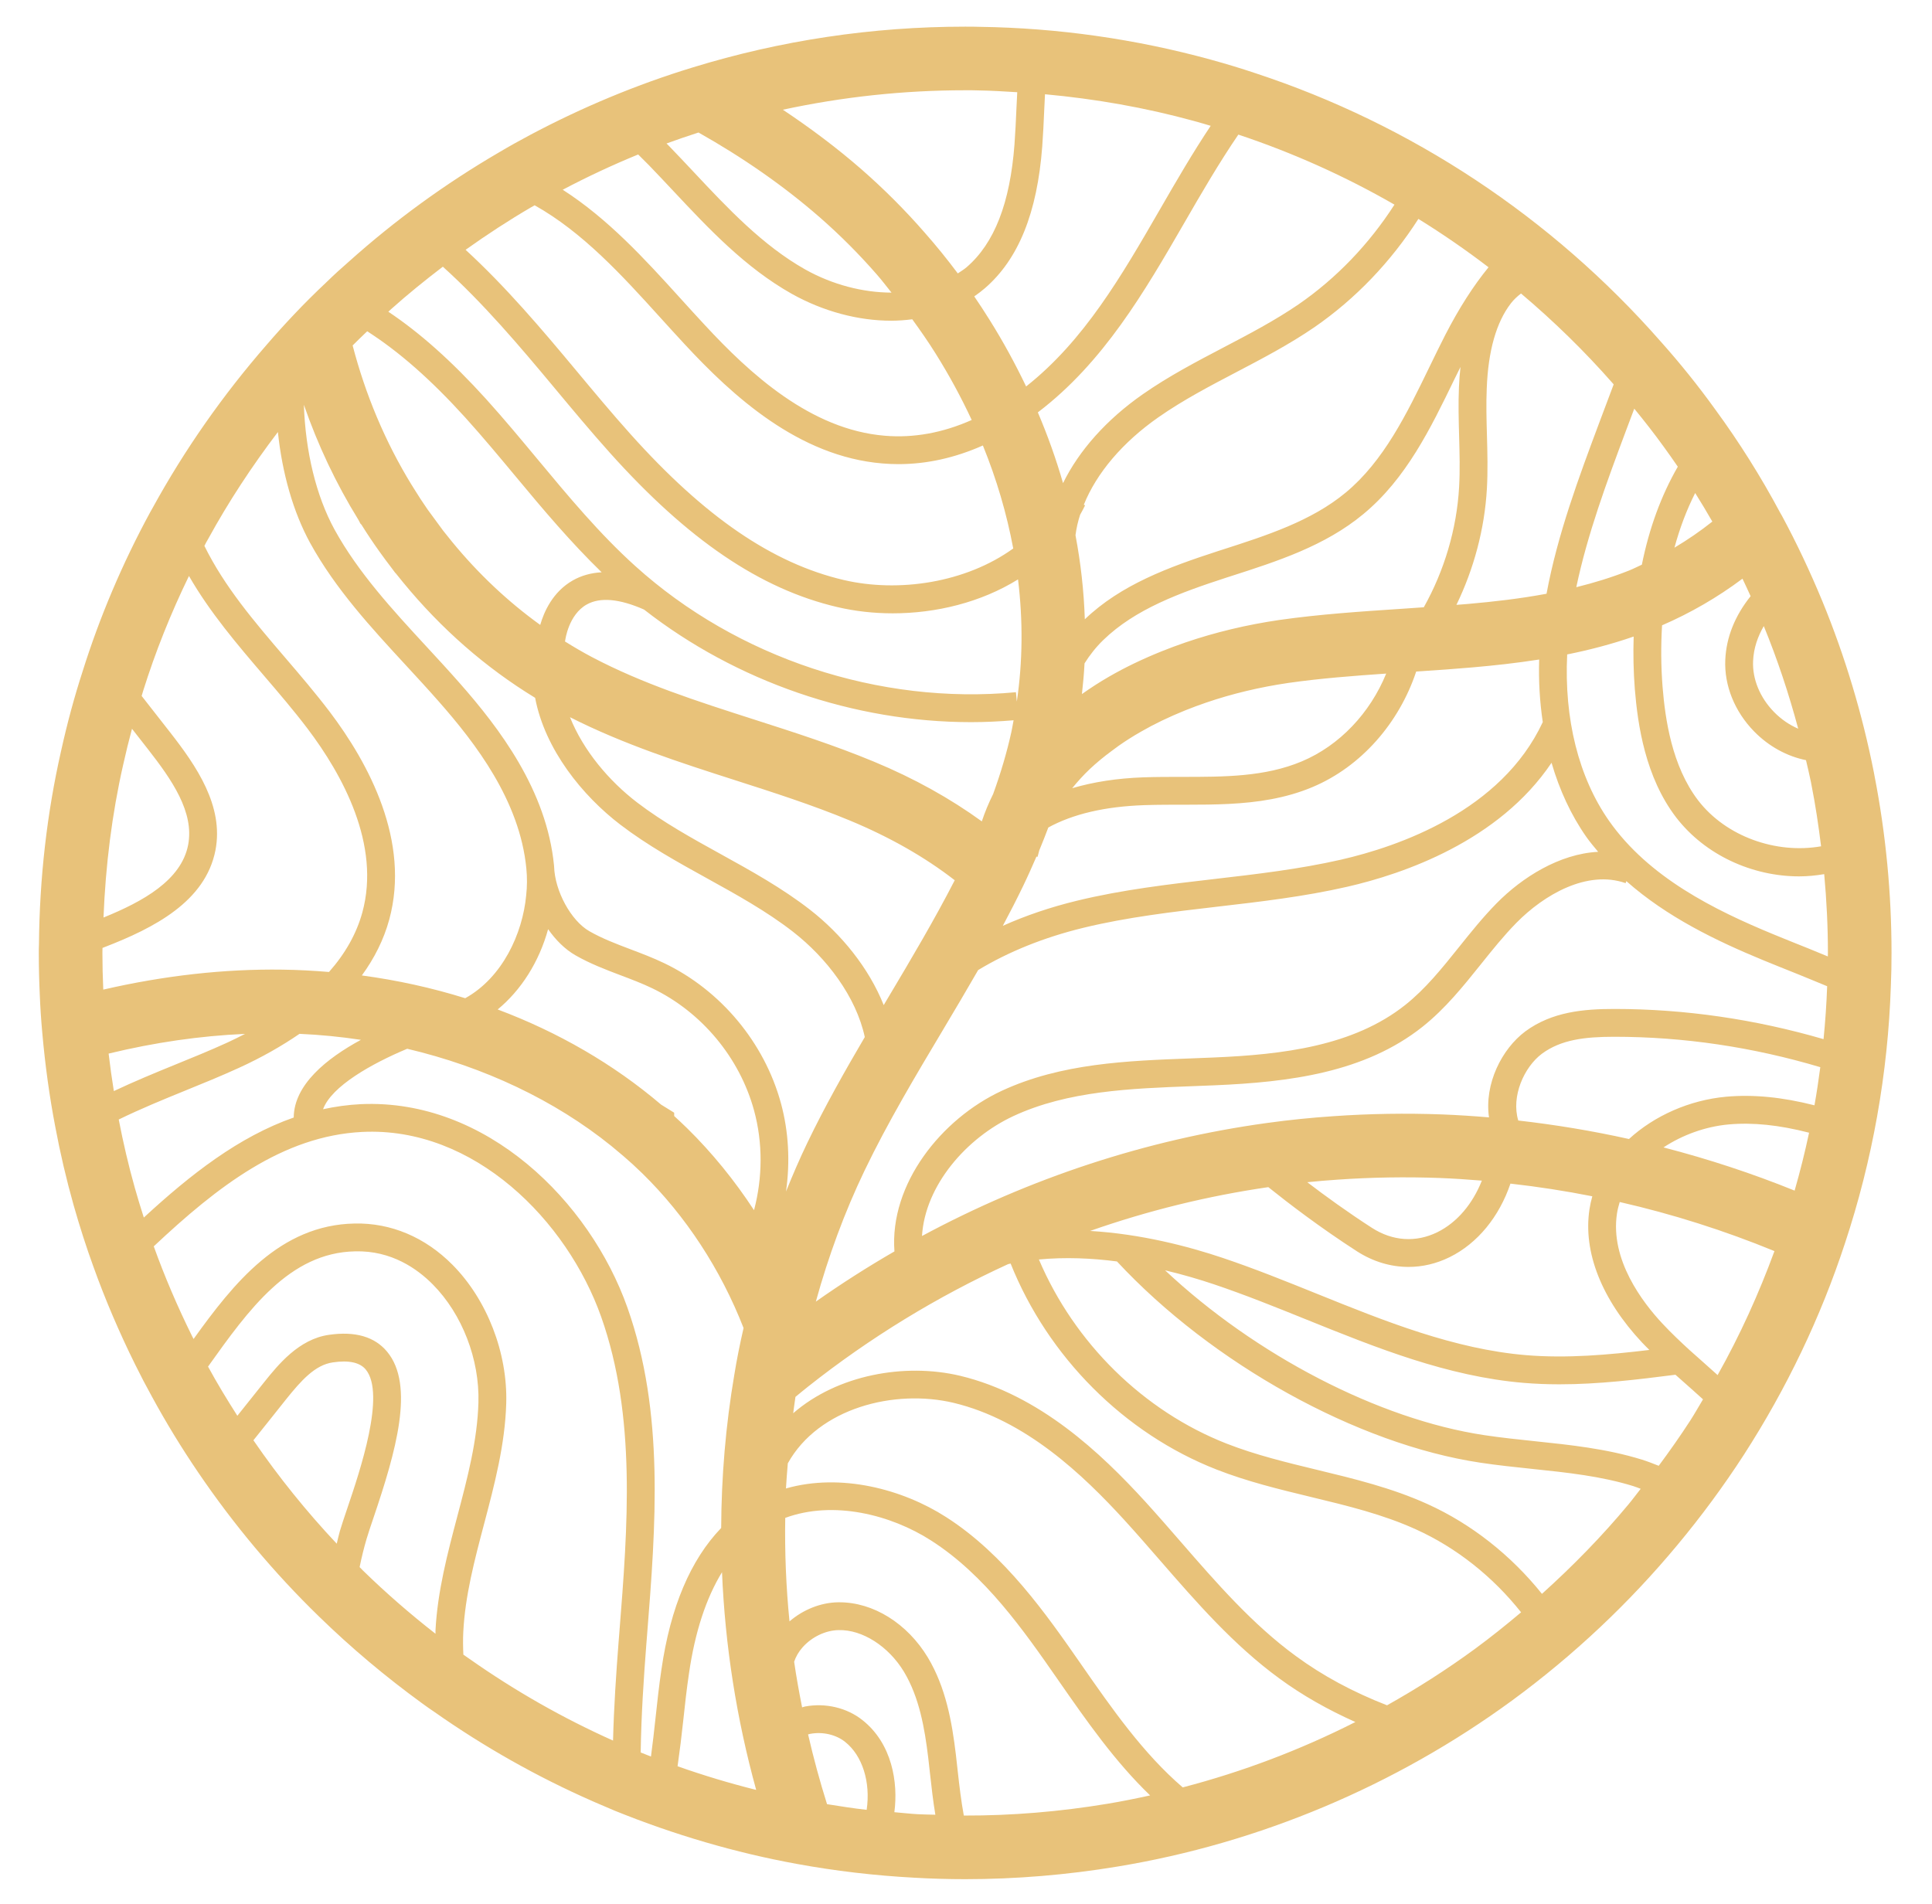 <?xml version="1.0" encoding="UTF-8"?> <svg xmlns="http://www.w3.org/2000/svg" xmlns:xlink="http://www.w3.org/1999/xlink" version="1.1" id="Layer_1" x="0px" y="0px" width="206.5px" height="203.5px" viewBox="0 0 206.5 203.5" xml:space="preserve"> <g> <defs> <rect id="SVGID_1_" x="-125" y="-195.776" width="841.89" height="595.276"></rect> </defs> <clipPath id="SVGID_2_"> <use xlink:href="#SVGID_1_" overflow="visible"></use> </clipPath> <path clip-path="url(#SVGID_2_)" fill="#E8C27A" d="M200.355,82.929l-0.064-0.344c-1.235-6.263-3.084-12.413-5.495-18.281 c-1.316-3.189-2.763-6.254-4.332-9.165c-0.061-0.114-0.125-0.227-0.196-0.339c-2.053-3.844-4.392-7.563-6.938-11.036 c-1.814-2.521-3.783-4.971-5.83-7.26c-11.657-13.283-26.649-23.204-43.332-28.684c-1.485-0.5-3.046-0.975-4.773-1.449 c-8.023-2.204-16.344-3.383-24.663-3.502c-0.514-0.019-1.046-0.019-1.58-0.019c-9.917,0-19.716,1.469-29.121,4.362 c-5.929,1.809-11.776,4.239-17.378,7.218c-1.137,0.605-2.257,1.227-3.33,1.867c-5.726,3.338-11.123,7.266-15.999,11.638 c-0.815,0.707-1.611,1.431-2.347,2.15c-1.328,1.25-2.486,2.404-3.534,3.516c-1.024,1.079-2.015,2.176-2.953,3.269 c-4.682,5.374-8.772,11.221-12.155,17.384c-0.119,0.197-0.213,0.364-0.268,0.475c-2.98,5.48-5.422,11.238-7.25,17.079 c-0.871,2.685-1.643,5.543-2.29,8.474c-1.508,6.646-2.303,13.597-2.362,20.665c-0.016,0.306-0.018,0.598-0.018,0.908 c0,1.514,0.037,3.012,0.105,4.481c0.054,1.369,0.144,2.702,0.266,4.041c0.303,3.458,0.771,6.844,1.386,10.047 c0.524,2.806,1.182,5.624,1.958,8.379c0.667,2.349,1.386,4.579,2.126,6.607c1.238,3.454,2.736,6.968,4.453,10.438 c0.585,1.188,1.187,2.339,1.814,3.471c1.488,2.735,3.142,5.445,4.914,8.052c3.79,5.585,8.143,10.778,12.934,15.431 c3.4,3.313,7.089,6.422,11.071,9.316c0.436,0.315,0.888,0.641,1.243,0.87c5.312,3.738,11,6.948,16.89,9.537 c0.092,0.042,0.185,0.083,0.278,0.123l2.123,0.908c6.371,2.581,12.914,4.493,19.442,5.683c4.104,0.754,8.344,1.252,12.586,1.479 c1.801,0.104,3.623,0.156,5.416,0.156c5.416,0,10.905-0.454,16.309-1.352c15.138-2.496,29.722-8.64,42.182-17.765 c6.546-4.804,12.486-10.393,17.647-16.608c2.558-3.069,4.943-6.308,7.096-9.63c4.581-7.106,8.217-14.711,10.805-22.599 c2.95-8.903,4.603-18.186,4.912-27.55c0.053-1.172,0.071-2.344,0.071-3.517C202.174,95.491,201.562,89.125,200.355,82.929 M116.515,131.58c6.18-2.171,12.559-3.737,19.047-4.682c2.124,1.703,5.551,4.33,9.468,6.854c1.728,1.114,3.621,1.675,5.518,1.675 c1.487,0,2.978-0.346,4.391-1.042c3.003-1.479,5.31-4.339,6.503-7.863c2.929,0.33,5.849,0.779,8.749,1.355 c-0.128,0.454-0.23,0.918-0.302,1.389c-0.697,4.574,1.305,9.641,5.634,14.258c0.254,0.272,0.51,0.517,0.767,0.777 c-4.364,0.525-8.81,0.92-13.171,0.558c-7.7-0.641-15.136-3.644-22.325-6.547c-3.294-1.329-6.699-2.705-10.121-3.854 C127.02,133.229,121.952,131.901,116.515,131.58 M126.414,191.062c-4.229-3.632-7.56-8.412-10.796-13.064l-0.129-0.187 c-3.604-5.181-8.09-11.631-14.371-15.647c-4.643-2.983-11.239-4.729-17.111-3.057c0.044-0.897,0.128-1.791,0.198-2.687 c3.294-5.921,11.397-7.965,17.718-6.465c7.714,1.846,13.823,7.682,18.282,12.559c1.282,1.405,2.534,2.847,3.786,4.287 c3.864,4.446,7.86,9.044,12.749,12.615c2.469,1.813,5.178,3.338,8.127,4.658C138.978,187.062,132.782,189.401,126.414,191.062 M92.632,193.461c-1.428-0.16-2.83-0.381-4.235-0.606c-0.776-2.464-1.451-4.951-2.026-7.458c0.075-0.019,0.164-0.047,0.23-0.059 c1.329-0.248,2.754,0.078,3.732,0.863C92.175,187.656,93.069,190.499,92.632,193.461 M67.06,139.77 c-4.003-11.311-15.062-22.355-28.501-21.742c-1.385,0.069-2.725,0.259-4.03,0.542c0.906-2.459,5.187-4.87,8.995-6.463 c8.191,1.932,15.748,5.489,21.82,10.392l1.034,0.865l0.264,0.221c0.629,0.535,1.298,1.148,2.034,1.864 c4.64,4.554,8.356,10.248,10.799,16.508c-0.388,1.696-0.729,3.383-0.99,5.003c-0.918,5.398-1.379,10.877-1.403,16.371 c-3.265,3.394-5.421,8.445-6.385,15.127c-0.258,1.726-0.446,3.47-0.635,5.216c-0.145,1.352-0.3,2.725-0.484,4.091l-1.099-0.438 c0.058-4.008,0.328-7.984,0.599-11.505l0.085-1.064C70.086,163.093,71.041,151.032,67.06,139.77 M15.372,130.15 c-0.333-1.032-0.656-2.101-0.968-3.198c-0.673-2.387-1.24-4.831-1.713-7.283c2.313-1.131,4.735-2.124,7.104-3.089 c1.904-0.773,3.873-1.575,5.773-2.445c2.395-1.095,4.534-2.313,6.444-3.623c2.21,0.097,4.401,0.313,6.563,0.641 c-3.684,1.994-7.156,4.81-7.18,8.303C25.522,121.514,20.374,125.535,15.372,130.15 M11.61,112.623 c4.934-1.197,9.808-1.899,14.576-2.106c-0.606,0.31-1.211,0.62-1.854,0.913c-1.844,0.845-3.783,1.633-5.658,2.396 c-2.158,0.878-4.356,1.789-6.506,2.804C11.956,115.315,11.77,113.983,11.61,112.623 M49.75,44.655 c1.856,2.054,3.671,4.237,5.426,6.346c2.865,3.449,5.837,6.976,9.13,10.172c-1.132,0.063-2.165,0.348-3.088,0.873 c-2.145,1.222-3.079,3.369-3.477,4.753c-3.44-2.48-6.597-5.444-9.423-8.887c-0.325-0.392-0.643-0.789-0.956-1.192l-1.666-2.27 c-0.516-0.745-1.013-1.503-1.484-2.272l-0.21-0.342l-0.011-0.009c-2.845-4.646-4.932-9.658-6.3-14.899 c0.482-0.483,1.006-0.993,1.556-1.517C42.662,37.597,46.061,40.583,49.75,44.655 M68.211,16.512 c0.385,0.381,0.763,0.752,1.172,1.173c0.868,0.898,1.725,1.812,2.585,2.728c3.782,4.033,7.693,8.203,12.663,10.998 c3.387,1.891,7.106,2.871,10.628,2.871c0.762,0,1.511-0.059,2.248-0.151c0.862,1.193,1.711,2.402,2.493,3.658 c1.459,2.327,2.743,4.702,3.86,7.105c-3.085,1.372-6.198,1.942-9.288,1.684c-7.95-0.655-14.458-6.667-19.242-11.838 c-0.872-0.935-1.735-1.889-2.601-2.843c-3.815-4.212-7.752-8.52-12.583-11.614C62.785,18.89,65.479,17.631,68.211,16.512 M87.637,23.247c2.156,1.887,4.197,3.932,6.081,6.095c0.546,0.618,1.044,1.291,1.568,1.936c-3.031-0.003-6.29-0.837-9.2-2.462 c-4.568-2.569-8.32-6.569-11.949-10.439c-0.869-0.925-1.739-1.852-2.619-2.761c-0.097-0.1-0.182-0.181-0.277-0.278 c1.134-0.419,2.275-0.802,3.417-1.173C79.401,16.836,83.775,19.875,87.637,23.247 M155.956,46.616 c0.05,1.804,0.102,3.67-0.002,5.472c-0.256,4.479-1.588,8.929-3.772,12.826c-0.811,0.056-1.62,0.114-2.43,0.167 c-4.263,0.283-8.671,0.573-13.008,1.19c-3.491,0.51-6.869,1.32-10.049,2.407c-0.846,0.294-1.681,0.598-2.518,0.937 c-2.087,0.84-3.932,1.73-5.629,2.71c-1.022,0.585-1.985,1.216-2.908,1.867c0.123-1.091,0.222-2.184,0.28-3.283 c0.553-0.88,1.209-1.72,1.985-2.475c3.426-3.333,8.211-5.074,13.22-6.704l0.476-0.152c4.927-1.584,10.022-3.22,14.123-6.628 c4.576-3.785,7.18-9.154,9.698-14.346c0.224-0.463,0.455-0.916,0.681-1.377c-0.077,0.701-0.138,1.419-0.166,2.174 C155.861,43.156,155.909,44.914,155.956,46.616 M174.612,68.043c-0.058,1.847-0.023,3.721,0.125,5.616 c0.314,3.824,1.112,9.405,4.418,13.721c3.112,4.036,8.152,6.299,13.149,6.299c0.897,0,1.792-0.09,2.675-0.239 c0.255,2.794,0.396,5.602,0.396,8.414c0,0.126-0.008,0.257-0.008,0.384c-0.71-0.287-1.412-0.588-2.122-0.872 c-1.244-0.496-2.484-0.994-3.71-1.499c-6.3-2.601-13.312-6.074-17.553-12.123c-3.26-4.654-4.809-10.904-4.475-17.789 C169.842,69.485,172.226,68.871,174.612,68.043 M188.521,66.925c1.459,3.556,2.676,7.23,3.679,10.968 c-0.935-0.4-1.816-1-2.583-1.783c-1.511-1.544-2.326-3.529-2.24-5.451C187.437,69.253,187.894,68.011,188.521,66.925 M187.113,63.729c-1.672,2.084-2.605,4.392-2.707,6.799c-0.125,2.74,1.001,5.532,3.085,7.662c1.563,1.596,3.508,2.655,5.541,3.066 c0.177,0.774,0.368,1.543,0.525,2.322l0.064,0.341c0.429,2.16,0.752,4.348,1.024,6.545c-4.8,0.843-10.156-1.035-13.131-4.896 c-2.827-3.691-3.53-8.703-3.811-12.147c-0.175-2.227-0.184-4.426-0.055-6.579c3.031-1.314,5.91-2.973,8.595-4.984 C186.54,62.474,186.826,63.099,187.113,63.729 M178.972,58.543c0.569-2.093,1.306-4.045,2.215-5.843 c0.632,1.004,1.243,2.024,1.833,3.054C181.723,56.787,180.369,57.71,178.972,58.543 M164.897,77.188 c-4.428,9.506-15.407,13.295-21.578,14.708c-4.422,1.011-9.051,1.548-13.53,2.066c-4.837,0.561-9.838,1.14-14.686,2.321 c-2.834,0.688-5.483,1.591-7.917,2.681c0.754-1.415,1.489-2.839,2.18-4.277c0.512-1.061,0.967-2.093,1.415-3.122l0.118,0.028 c0.05-0.205,0.107-0.426,0.182-0.69c0.353-0.829,0.654-1.636,0.967-2.448c2.618-1.433,6.034-2.245,10.261-2.39 c5.94-0.203,12.195,0.498,17.982-1.934c5.186-2.181,9.245-6.832,11.078-12.346c1.074-0.072,2.15-0.142,3.226-0.222 c0.898-0.068,1.786-0.138,2.682-0.214l0.161-0.014c2.227-0.195,4.608-0.449,7.075-0.836 C164.44,72.807,164.58,75.041,164.897,77.188 M116.486,82.204c0.715-0.67,1.513-1.332,2.374-1.962l0.718-0.53 c0.738-0.517,1.526-1.017,2.358-1.492c1.431-0.826,2.997-1.58,4.783-2.301c0.729-0.293,1.459-0.56,2.187-0.811 c2.776-0.951,5.743-1.659,8.81-2.108c3.406-0.486,6.954-0.759,10.446-0.998c-1.716,4.209-4.979,7.687-9.025,9.387 c-3.94,1.656-8.251,1.656-12.818,1.656c-1.376,0-2.751,0-4.114,0.048c-2.82,0.098-5.353,0.499-7.606,1.161 C115.176,83.548,115.794,82.859,116.486,82.204 M94.454,107.44c-1.592-3.994-4.557-7.608-7.857-10.179 c-2.999-2.336-6.337-4.18-9.565-5.963c-3.038-1.677-6.178-3.412-8.93-5.516c-3.02-2.31-5.763-5.57-7.179-9.118 c5.689,2.886,11.74,4.84,17.604,6.721c4.094,1.313,8.328,2.67,12.291,4.317c4.293,1.78,8.059,3.929,11.228,6.392 c-2.178,4.235-4.664,8.436-7.101,12.52C94.782,106.888,94.618,107.166,94.454,107.44 M154.483,35.789 c-0.591,1.157-1.164,2.335-1.737,3.517c-2.38,4.906-4.84,9.979-8.92,13.355c-3.662,3.041-8.477,4.587-13.136,6.085l-0.481,0.154 c-5.309,1.727-10.39,3.593-14.259,7.298c-0.097-2.987-0.429-5.988-0.997-8.984c0.095-0.734,0.258-1.466,0.495-2.19 c0.182-0.331,0.366-0.658,0.53-1.005l-0.135-0.064c1.365-3.395,4.159-6.692,7.997-9.368c2.598-1.817,5.503-3.338,8.311-4.809 c2.78-1.456,5.653-2.962,8.32-4.787c4.41-3.041,8.201-7.013,11.132-11.592c2.581,1.597,5.083,3.322,7.498,5.17 C157.484,30.545,155.957,32.928,154.483,35.789 M108.173,77.877l-0.075,0.375c-0.476,2.153-1.122,4.35-1.946,6.622 c-0.48,0.962-0.891,1.957-1.212,2.926c-3.36-2.435-7.205-4.59-11.516-6.377c-4.223-1.755-8.594-3.155-12.82-4.511 c-6.141-1.971-11.941-3.83-17.343-6.678c-0.979-0.516-1.933-1.079-2.874-1.664l0.029-0.142c0.004-0.026,0.347-2.712,2.289-3.806 c1.435-0.81,3.5-0.622,6.134,0.538c9.865,7.709,22.432,12.034,34.957,12.034c1.516,0,3.031-0.074,4.54-0.201 C108.279,77.288,108.235,77.583,108.173,77.877 M38.317,55.579l0.204,0.391l0.111,0.111c0.612,0.983,1.261,1.951,1.935,2.894 l0.671,0.921c0.186,0.251,0.374,0.5,0.565,0.747l0.452,0.605h0.017c0.266,0.337,0.535,0.668,0.804,0.994 c4.102,5,8.845,9.135,14.12,12.351c1.052,5.549,5.082,10.482,9.099,13.553c2.929,2.237,6.167,4.026,9.299,5.756 c3.127,1.728,6.361,3.514,9.176,5.707c3.572,2.783,6.724,6.908,7.662,11.247c-2.162,3.682-4.29,7.451-6.15,11.324 c-0.814,1.693-1.561,3.429-2.271,5.185c0.447-3.143,0.294-6.371-0.543-9.441c-1.763-6.47-6.427-12.067-12.476-14.968 c-1.178-0.565-2.393-1.026-3.569-1.471c-1.573-0.597-3.06-1.16-4.428-1.944c-1.962-1.122-3.689-4.285-3.771-6.911h-0.001 c-0.003-0.033-0.002-0.064-0.005-0.097c-0.786-8.058-5.831-14.692-10.137-19.569c-1.144-1.299-2.321-2.575-3.5-3.851 c-3.585-3.883-7.292-7.898-9.823-12.502c-1.976-3.614-3.107-8.331-3.279-13.343C33.965,47.558,35.91,51.682,38.317,55.579 M61.519,102.123c1.571,0.898,3.238,1.531,4.849,2.141c1.17,0.442,2.274,0.862,3.338,1.373c5.281,2.533,9.354,7.419,10.892,13.068 c0.947,3.475,0.914,7.184-0.004,10.657c-2.088-3.191-4.489-6.149-7.166-8.777c-0.477-0.464-0.931-0.89-1.368-1.288l-0.001-0.356 l-1.394-0.861c-5.085-4.331-11.007-7.748-17.471-10.175c2.512-2.072,4.425-5.08,5.39-8.582 C59.389,100.472,60.374,101.469,61.519,102.123 M73.02,183.991c0.183-1.704,0.367-3.41,0.62-5.101 c0.642-4.448,1.832-8.056,3.531-10.831c0.327,7.825,1.547,15.644,3.652,23.271c-2.814-0.701-5.619-1.546-8.402-2.526 C72.652,187.19,72.849,185.576,73.02,183.991 M87.201,139.134c1.343-4.858,3.073-9.564,5.21-14.012 c2.446-5.095,5.459-10.143,8.372-15.023c1.255-2.103,2.522-4.242,3.766-6.404c3.209-1.942,6.998-3.486,11.256-4.521 c4.672-1.137,9.58-1.707,14.327-2.258c4.556-0.527,9.269-1.074,13.851-2.123c6.01-1.374,16.224-4.875,21.852-13.257 c0.851,2.914,2.083,5.59,3.712,7.915c0.395,0.565,0.838,1.08,1.271,1.604c-4.141,0.212-8.131,2.732-10.859,5.506 c-1.448,1.473-2.743,3.089-3.995,4.652c-1.844,2.301-3.585,4.474-5.756,6.203c-5.538,4.408-13.108,5.31-20.465,5.623l-2.453,0.098 c-6.819,0.254-13.872,0.518-20.212,3.461c-6.465,3.002-12.013,9.957-11.476,17.17C92.731,135.425,89.928,137.215,87.201,139.134 M139.724,126.371c1.081-0.109,2.165-0.201,3.247-0.273c3.624-0.254,7.296-0.311,10.91-0.178c1.501,0.058,3.004,0.159,4.506,0.283 c-0.985,2.483-2.646,4.473-4.761,5.515c-2.293,1.122-4.771,0.957-6.984-0.465C144.047,129.58,141.648,127.84,139.724,126.371 M177.696,141.492c-2.139-2.282-5.618-6.849-4.867-11.774c0.065-0.419,0.169-0.826,0.293-1.229 c5.662,1.291,11.208,3.058,16.539,5.246c-1.67,4.545-3.678,8.986-6.076,13.253c-0.563-0.508-1.128-1.016-1.686-1.508l-1.325-1.177 C179.693,143.495,178.664,142.529,177.696,141.492 M177.802,122.652c2.02-1.331,4.468-2.228,6.965-2.457 c2.596-0.23,5.385,0.058,8.595,0.885c-0.442,2.08-0.959,4.145-1.546,6.19C187.272,125.428,182.582,123.889,177.802,122.652 M184.497,117.233c-3.933,0.36-7.677,2.037-10.385,4.521c-3.911-0.872-7.865-1.526-11.834-1.977 c-0.776-2.572,0.617-5.711,2.527-7.138c2.036-1.506,4.57-1.814,7.748-1.814c7.412,0,14.795,1.102,22.008,3.25 c-0.181,1.363-0.381,2.724-0.623,4.076C190.46,117.269,187.401,116.975,184.497,117.233 M172.553,107.851 c-3.26,0-6.667,0.291-9.523,2.4c-2.512,1.879-4.392,5.601-3.88,9.19c-1.671-0.142-3.341-0.251-5.01-0.315 c-3.859-0.143-7.778-0.083-11.634,0.189c-2.361,0.157-4.745,0.401-7.085,0.725c-12.89,1.772-25.374,5.893-36.874,12.081 c0.324-5.395,4.739-10.484,9.785-12.826c5.796-2.691,12.544-2.944,19.069-3.187l2.47-0.098c7.858-0.337,15.985-1.33,22.19-6.268 c2.432-1.938,4.36-4.344,6.224-6.671c1.205-1.506,2.453-3.061,3.795-4.427c2.947-2.999,7.565-5.689,11.673-4.241l0.076-0.217 c4.339,3.846,9.66,6.402,14.57,8.429c1.237,0.51,2.488,1.01,3.743,1.511c1.053,0.422,2.099,0.865,3.151,1.295 c-0.068,1.893-0.199,3.779-0.385,5.657C187.579,108.948,180.082,107.851,172.553,107.851 M177.829,47.758 c0.512,0.698,1.009,1.411,1.501,2.128c-1.773,3.078-3.06,6.581-3.841,10.474c-0.444,0.202-0.879,0.428-1.331,0.61 c-1.871,0.749-3.776,1.326-5.677,1.798c1.194-5.685,3.265-11.264,5.306-16.719l0.89-2.365 C175.763,45.011,176.824,46.362,177.829,47.758 M172.411,41.012c0.023,0.025,0.043,0.052,0.065,0.076l-1.49,3.961 c-2.225,5.947-4.51,12.071-5.686,18.419c-2.887,0.538-5.706,0.852-8.309,1.082l-0.155,0.014c-0.392,0.033-0.778,0.061-1.167,0.093 c1.869-3.86,3.01-8.118,3.255-12.4c0.11-1.928,0.057-3.857,0.006-5.724c-0.046-1.649-0.093-3.353-0.021-5.011 c0.151-4.002,1.014-7.056,2.568-9.079c0.317-0.416,0.696-0.762,1.095-1.07C166.069,34.328,169.365,37.541,172.411,41.012 M149.047,21.874c-2.71,4.214-6.204,7.87-10.261,10.665c-2.518,1.724-5.313,3.189-8.015,4.604 c-2.892,1.516-5.881,3.081-8.634,5.006c-3.867,2.697-6.808,6.01-8.515,9.494c-0.73-2.541-1.631-5.065-2.693-7.563 c7.008-5.323,11.41-12.904,15.667-20.278c1.823-3.16,3.702-6.394,5.764-9.414C138.174,16.324,143.762,18.834,149.047,21.874 M129.404,13.449c-1.924,2.885-3.678,5.909-5.384,8.866c-4.17,7.225-8.146,14.095-14.344,18.995 c-1.155-2.41-2.447-4.791-3.91-7.124c-0.528-0.847-1.074-1.682-1.635-2.503c0.39-0.271,0.77-0.558,1.131-0.868 c3.596-3.101,5.603-8.064,6.138-15.176c0.096-1.292,0.155-2.595,0.212-3.901c0.025-0.548,0.054-1.107,0.081-1.663 c5.386,0.494,10.713,1.426,15.901,2.851C128.226,13.1,128.815,13.273,129.404,13.449 M104.564,9.665 c1.391,0.02,2.777,0.109,4.163,0.192c-0.031,0.586-0.061,1.174-0.086,1.75c-0.057,1.275-0.114,2.55-0.207,3.811 c-0.472,6.284-2.146,10.583-5.114,13.142c-0.292,0.253-0.628,0.448-0.946,0.667c-1.131-1.513-2.314-2.975-3.545-4.368 c-2.068-2.375-4.328-4.639-6.719-6.731c-2.611-2.28-5.445-4.407-8.432-6.4c6.375-1.373,12.895-2.079,19.474-2.079 C103.601,9.644,104.059,9.646,104.564,9.665 M56.777,22.153c0.121-0.073,0.248-0.136,0.37-0.208 c5.139,2.884,9.327,7.474,13.377,11.947c0.875,0.965,1.748,1.929,2.625,2.872c5.149,5.561,12.207,12.04,21.177,12.777 c0.572,0.048,1.144,0.072,1.716,0.072c3.02,0,6.035-0.672,9.012-1.994c1.479,3.632,2.555,7.32,3.245,11.009 c-5.078,3.667-12.249,4.743-18.12,3.371c-7.61-1.782-14.847-6.733-22.78-15.584c-1.996-2.225-3.955-4.579-5.849-6.853 c-3.664-4.399-7.47-8.894-11.785-12.859C52.03,25.088,54.364,23.56,56.777,22.153 M47.333,28.508 c4.349,3.924,8.211,8.49,11.932,12.958c1.911,2.294,3.887,4.667,5.92,6.935c8.359,9.325,16.086,14.566,24.315,16.493 c1.878,0.44,3.88,0.668,5.923,0.668c4.609,0,9.41-1.16,13.387-3.627c0.537,4.403,0.503,8.787-0.128,13.062l-0.095-1.003 c-14.592,1.376-29.797-3.652-40.676-13.477c-3.808-3.427-7.183-7.488-10.448-11.416c-1.774-2.134-3.608-4.34-5.507-6.443 c-3.639-4.015-7.032-7.052-10.45-9.336c0.108-0.097,0.203-0.193,0.314-0.289C43.587,31.45,45.439,29.955,47.333,28.508 M22.256,57.597c2.17-3.962,4.676-7.772,7.446-11.416c0.465,4.42,1.635,8.543,3.447,11.859c2.709,4.925,6.541,9.075,10.247,13.088 c1.163,1.26,2.325,2.52,3.454,3.803c4.01,4.542,8.704,10.681,9.407,17.888c0.096,0.984,0.091,1.924-0.017,2.896 c-0.384,4.093-2.54,8.783-6.514,10.988c-3.555-1.107-7.252-1.924-11.049-2.433c1.358-1.863,2.345-3.85,2.922-5.951 c2.296-8.402-2.196-16.735-6.37-22.248c-1.513-1.991-3.158-3.914-4.75-5.773c-3.333-3.894-6.478-7.577-8.631-11.945 c0.066-0.124,0.125-0.251,0.192-0.374L22.256,57.597z M20.197,61.569c2.241,3.898,5.171,7.331,8.023,10.664 c1.563,1.825,3.18,3.714,4.638,5.635c3.77,4.979,7.849,12.431,5.871,19.665c-0.621,2.266-1.821,4.395-3.564,6.366 c-1.644-0.137-3.299-0.228-4.971-0.249c-6.238-0.09-12.66,0.638-19.156,2.134c-0.058-1.305-0.092-2.611-0.092-3.93 c0-0.181,0.001-0.351,0.009-0.526l0.238-0.093c5.253-2.032,10.766-4.851,11.837-10.353c0.907-4.732-2.033-8.995-4.862-12.618 l-3.027-3.871c0.053-0.171,0.099-0.353,0.154-0.522C16.605,69.685,18.253,65.563,20.197,61.569 M14.108,77.901l1.716,2.194 c2.537,3.25,4.958,6.717,4.285,10.223c-0.737,3.791-4.852,6.059-9.046,7.76c0.22-5.568,0.902-11.042,2.098-16.312 C13.451,80.455,13.77,79.166,14.108,77.901 M27.086,153.956c1.168-1.46,2.341-2.92,3.495-4.381c1.606-2,3.092-3.677,5.004-3.945 c1.698-0.251,2.877,0.007,3.502,0.757c2.177,2.614-0.624,10.885-1.971,14.858c-0.327,0.968-0.608,1.8-0.793,2.431 c-0.128,0.435-0.218,0.893-0.331,1.337C32.759,161.577,29.774,157.876,27.086,153.956 M38.843,167.928 c-0.139-0.134-0.268-0.279-0.406-0.414c0.208-1.022,0.454-2.026,0.741-3.002c0.176-0.601,0.444-1.393,0.756-2.312 c2.368-6.995,4.431-14.124,1.438-17.717c-1.331-1.601-3.418-2.201-6.209-1.798c-3.226,0.455-5.437,3.207-6.908,5.036 c-0.956,1.209-1.923,2.411-2.886,3.617c-1.1-1.724-2.162-3.472-3.133-5.257l0.044-0.061c4.258-5.967,8.66-12.135,15.684-12.258 c3.89-0.103,6.658,1.884,8.297,3.539c3.14,3.172,5.008,8.01,4.875,12.624c-0.117,4.063-1.157,7.999-2.257,12.165 c-1.041,3.938-2.117,8.012-2.332,12.191c-0.006,0.119,0.006,0.239,0.001,0.358C43.853,172.538,41.27,170.291,38.843,167.928 M50.23,177.36c-0.225-0.146-0.459-0.312-0.704-0.488c-0.037-0.813-0.05-1.628-0.008-2.435c0.199-3.872,1.188-7.618,2.237-11.587 c1.095-4.146,2.226-8.432,2.353-12.837c0.157-5.399-2.041-11.073-5.734-14.804c-2.935-2.965-6.596-4.503-10.463-4.422 c-7.997,0.142-12.949,6.399-17.221,12.344c-0.049-0.1-0.104-0.193-0.153-0.294c-1.582-3.197-2.957-6.422-4.103-9.61 c6.813-6.401,13.781-11.803,22.274-12.23c11.973-0.595,21.912,9.492,25.548,19.765c3.769,10.666,2.841,22.406,1.941,33.759 l-0.085,1.069c-0.247,3.214-0.496,6.808-0.588,10.467C60.225,183.686,55.108,180.788,50.23,177.36 M95.593,193.714 c0.423-3.179-0.25-7.345-3.409-9.843c-1.655-1.32-3.944-1.864-6.133-1.457c-0.112,0.021-0.209,0.067-0.319,0.093 c-0.321-1.62-0.615-3.244-0.851-4.875c0.177-0.534,0.473-1.057,0.895-1.536c0.987-1.117,2.463-1.824,3.852-1.847 c2.529-0.072,5.335,1.714,6.996,4.461c1.631,2.724,2.207,6.019,2.587,9.169l0.197,1.753c0.158,1.435,0.323,2.895,0.566,4.352 c-0.62-0.022-1.237-0.019-1.858-0.055C97.271,193.884,96.436,193.781,95.593,193.714 M118.352,192.815 c-5.089,0.844-10.196,1.272-15.335,1.258c-0.284-1.54-0.472-3.122-0.653-4.766l-0.2-1.782c-0.419-3.479-1.071-7.141-2.991-10.349 c-2.207-3.65-5.821-5.901-9.458-5.901h-0.132c-1.86,0.028-3.73,0.78-5.198,2.041c-0.368-3.684-0.516-7.376-0.456-11.063 c5.161-1.902,11.302-0.335,15.584,2.414c5.783,3.698,9.901,9.618,13.534,14.842l0.13,0.187c2.954,4.247,5.985,8.602,9.753,12.223 C121.41,192.251,119.886,192.563,118.352,192.815 M157.623,176.275c-2.998,2.195-6.133,4.197-9.37,6.012 c-3.64-1.419-6.864-3.147-9.755-5.271c-4.622-3.376-8.506-7.844-12.261-12.166c-1.268-1.459-2.536-2.918-3.835-4.344 c-4.747-5.19-11.288-11.409-19.789-13.444c-5.876-1.396-13.092-0.119-17.833,4.005c0.08-0.583,0.151-1.167,0.241-1.748 c0.448-0.366,0.891-0.738,1.344-1.095c6.627-5.246,13.817-9.628,21.383-13.094c0.091-0.02,0.18-0.046,0.271-0.064 c3.992,9.97,12.131,18.152,22.005,22.016c3.285,1.289,6.733,2.122,10.068,2.929c3.964,0.957,7.709,1.863,11.245,3.469 c4.324,1.953,8.221,5.056,11.244,8.867C160.971,173.706,159.325,175.026,157.623,176.275 M164.81,170.374 c-3.304-4.122-7.543-7.48-12.246-9.604c-3.791-1.72-7.849-2.701-11.773-3.65c-3.238-0.783-6.586-1.592-9.682-2.805 c-8.89-3.48-16.269-10.75-20.067-19.685c2.825-0.264,5.658-0.142,8.345,0.211c10.15,10.925,25.688,19.547,38.85,21.513 c1.832,0.276,3.693,0.47,5.492,0.659c3.792,0.396,7.374,0.772,10.847,1.843c0.273,0.083,0.523,0.195,0.788,0.288 c-0.437,0.55-0.85,1.119-1.301,1.659C171.228,164.217,168.114,167.397,164.81,170.374 M177.291,156.685 c-0.604-0.238-1.206-0.479-1.84-0.673c-3.75-1.156-7.644-1.563-11.412-1.957c-1.767-0.186-3.594-0.376-5.36-0.642 c-11.339-1.694-24.55-8.603-34.151-17.624c1.929,0.458,3.694,0.982,5.198,1.487c3.336,1.122,6.701,2.479,9.954,3.794 c7.396,2.986,15.044,6.073,23.191,6.752c1.274,0.106,2.545,0.153,3.814,0.153c4.188,0,8.337-0.506,12.393-1.023l0.852,0.755 c0.694,0.615,1.399,1.24,2.095,1.875c-0.452,0.748-0.875,1.511-1.349,2.247C179.61,153.475,178.474,155.093,177.291,156.685"></path> </g> </svg> 